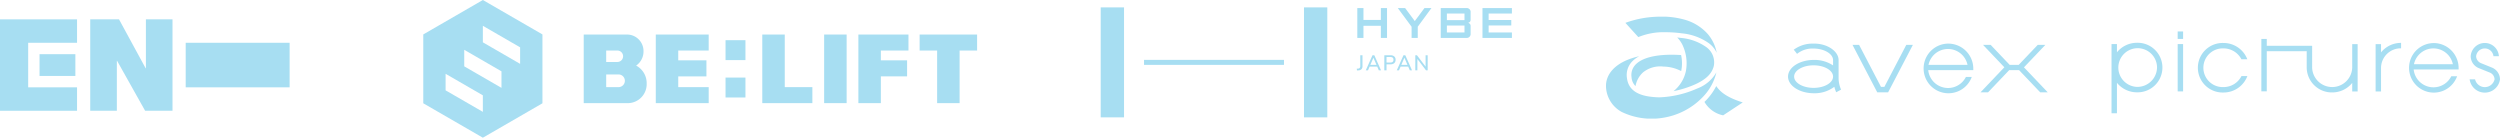 <svg xmlns="http://www.w3.org/2000/svg" width="450.227" height="24.792"><defs><clipPath id="a"><path data-name="長方形 530" fill="#a7def2" d="M0 0h74.055v19.805H0z"/></clipPath><clipPath id="b"><path data-name="長方形 534" fill="#a7def2" d="M0 0h99.74v24.792H0z"/></clipPath><clipPath id="c"><path data-name="長方形 526" fill="#a7def2" d="M0 0h161.001v18.355H0z"/></clipPath></defs><g data-name="グループ 26197"><g data-name="グループ 26195" fill="#a7def2"><path data-name="長方形 12177" d="M7.12 9.757h6.454v3.92H7.12z"/><path data-name="パス 14084" d="M0 3.485v16.463h13.875v-4.22h-8.8V7.704h8.8V3.485z"/><path data-name="パス 14085" d="M26.274 3.484v8.808h-.046l-4.794-8.808h-5.185v16.463h4.794v-8.992h.046l5.047 8.992h4.93V3.484z"/><path data-name="長方形 12178" d="M33.443 7.704h18.715v8.024H33.443z"/></g><g data-name="グループ 596"><path data-name="長方形 527" fill="#a7def2" d="M234.836 1.33h4.199v19.805h-4.199z"/><path data-name="長方形 528" fill="#a7def2" d="M206.028 10.782h25.206v.9h-25.206z"/><path data-name="長方形 529" fill="#a7def2" d="M198.227 1.33h4.201v19.804h-4.201z"/><g data-name="グループ 595"><g data-name="グループ 594" clip-path="url(#a)" fill="#a7def2" transform="translate(198.226 1.33)"><path data-name="パス 10928" d="M74.055 1.107h-4.191v1.17h4.078v.982h-4.078v1.26h4.191v.982h-5.3V.125h5.3zm-8.539 2.16h-3.171v1.251h3.171zm0-2.16h-3.171v1.192h3.171zm.322-.982a.7.7 0 01.78.78v1.349a.536.536 0 01-.54.532.536.536 0 01.54.532v1.4a.7.7 0 01-.78.78h-4.6V.125zm-7.534 0h1.259l-2.466 3.359v2.017h-1.109V3.484L53.506.125h1.32l1.739 2.339zm-7.849 2.137V.125h1.11v5.376h-1.11v-2.19h-3.134v2.19h-1.109V.125h1.109v2.137z"/><path data-name="パス 10929" d="M46.119 11.038l.246-.015a.4.4 0 00.281-.125.449.449 0 00.1-.306V8.624h.4v1.968a.75.75 0 01-.183.538.759.759 0 01-.532.212l-.281.019z"/><path data-name="パス 10930" d="M49.798 10.665h-1.372l-.288.669h-.4l1.207-2.71h.331l1.207 2.71h-.4zm-.135-.315l-.55-1.284-.553 1.284z"/><path data-name="パス 10931" d="M51.078 8.624H52.2a.973.973 0 01.669.212.759.759 0 01.238.6.769.769 0 01-.238.6.963.963 0 01-.669.215h-.726v1.084h-.4zm1.08 1.307q.569 0 .569-.5t-.569-.492h-.684v.988z"/><path data-name="パス 10932" d="M55.379 10.665h-1.372l-.288.669h-.4l1.207-2.71h.331l1.207 2.71h-.4zm-.135-.315l-.55-1.284-.553 1.284z"/><path data-name="パス 10933" d="M58.884 8.624v2.709h-.3l-1.553-2.041v2.045h-.373V8.624h.3l1.553 2.049V8.624z"/></g></g></g><g data-name="グループ 599"><path data-name="パス 10934" d="M137.281 18.573V6.22h4.047v9.47h4.973v2.883z" fill="#a7def2"/><path data-name="長方形 531" fill="#a7def2" d="M148.42 6.219h4.05v12.353h-4.05z"/><path data-name="パス 10935" d="M163.607 9.101V6.22h-9.02v12.353h4.047v-4.821h4.724v-2.884h-4.724V9.101z" fill="#a7def2"/><path data-name="パス 10936" d="M118.1 18.573V6.22h9.528v2.881h-5.481v1.768h5.075v2.884h-5.075v1.938h5.482v2.883z" fill="#a7def2"/><g data-name="グループ 598"><g data-name="グループ 597" transform="translate(76.227)" clip-path="url(#b)" fill="#a7def2"><path data-name="パス 10937" d="M38.333 11.813a3.076 3.076 0 001.33-2.554 2.973 2.973 0 00-2.83-3.037h-7.937v12.351h8.06a3.419 3.419 0 003.277-3.547 3.57 3.57 0 00-1.9-3.213m-5.39-2.712h2.058a1.031 1.031 0 010 2.06h-2.058zm2.281 6.59h-2.281v-2.282h2.28a1.142 1.142 0 010 2.281"/><path data-name="パス 10938" d="M99.74 6.219H89.388v2.882h3.152v9.472h4.049V9.101h3.152z"/><path data-name="長方形 532" d="M54.436 7.236h3.586v3.587h-3.586z"/><path data-name="長方形 533" d="M54.436 13.969h3.586v3.587h-3.586z"/><path data-name="パス 10939" d="M10.731 0L0 6.2v12.4l10.731 6.2 10.731-6.2V6.2zm-6.71 16.271v-2.978l6.71 3.875v2.978zm10.063-.449l-6.707-3.874V8.971l6.707 3.874zM17.44 11.5l-6.708-3.876V4.648l6.708 3.874z"/></g></g></g></g><g data-name="グループ 593"><g data-name="グループ 588" transform="translate(289.226 3)" clip-path="url(#c)" fill="#a7def2"><path data-name="パス 10927" d="M17.73 15.353a5.064 5.064 0 003.367 2.419c.548-.358 2.448-1.61 3.529-2.326-2.459-.774-3.93-1.678-4.771-2.947a10.671 10.671 0 01-1.78 2.51q-.169.174-.345.344"/><path data-name="パス 10928" d="M11.816 6.857c-3.111 0-5.377.612-6.488 1.771a2.686 2.686 0 00-.729 2.271 2.484 2.484 0 00.716 1.61 4.359 4.359 0 011.34-2.46 4.912 4.912 0 013.68-1.059 7.14 7.14 0 013.2.808c.012-.051.024-.1.036-.16a6.869 6.869 0 00-.045-2.723q-.891-.057-1.7-.056"/><path data-name="パス 10929" d="M12.823 3.75a5.325 5.325 0 01.87 1.176 7.717 7.717 0 01.692 4.89 6.329 6.329 0 01-2.221 3.6 18.428 18.428 0 003.932-1.242c1.95-.9 2.973-1.911 3.317-3.282a3.379 3.379 0 00-1.447-3.473 9.319 9.319 0 00-4.452-1.586 26.318 26.318 0 00-.691-.081"/><path data-name="パス 10930" d="M5.995 7.125a12.8 12.8 0 00-1.988.6C1.379 8.755-.08 10.55 0 12.642a5.407 5.407 0 002.829 4.518 12.428 12.428 0 007.324 1.07 12.652 12.652 0 007.325-3.805 9.431 9.431 0 002.4-4.387 6.634 6.634 0 01-3.432 2.893 18.406 18.406 0 01-6.835 1.6 14.531 14.531 0 01-2.039-.178c-2.355-.4-3.6-1.5-3.808-3.36a3.5 3.5 0 01.971-2.949 4.916 4.916 0 011.26-.919"/><path data-name="パス 10931" d="M10.704 2.8a22.522 22.522 0 012.921.2 10.088 10.088 0 014.834 1.736A4.546 4.546 0 0119.936 6.5a7.27 7.27 0 00-1.605-3.369 8.728 8.728 0 00-4.02-2.544A15.278 15.278 0 009.144.016a18.233 18.233 0 00-5.65 1.1c.692.765 1.854 2.044 2.326 2.563a12.077 12.077 0 014.884-.879"/><path data-name="パス 10932" d="M50.133 12.646h-.609l-3.943-7.561h-1.187l4.454 8.54h1.96l4.455-8.54h-1.187z"/><path data-name="パス 10933" d="M79.119 5.085h-1.373l-3.417 3.591h-1.637l-3.417-3.592h-1.372l3.835 4.032-4.289 4.508h1.358l3.809-4h1.768l3.809 4h1.358l-4.279-4.5z"/><path data-name="パス 10934" d="M61.592 4.853a4.472 4.472 0 104.281 6h-1.057a3.59 3.59 0 01-6.787-1.228h8.116v-.3a4.512 4.512 0 00-4.552-4.471M58.08 8.678a3.588 3.588 0 017.025 0z"/><path data-name="パス 10935" d="M41.887 7.836c.021-1.59-2.05-3.041-4.532-2.983h-.01a5.7 5.7 0 00-3.533 1.1l.259.313.333.436a4.419 4.419 0 012.941-.96c1.931 0 3.547.936 3.547 2.091v.946a6.035 6.035 0 00-3.452-.987c-2.572 0-4.657 1.343-4.657 3s2.085 3 4.657 3a5.85 5.85 0 003.679-1.161 5.756 5.756 0 00.341.984l.876-.476a5.2 5.2 0 01-.448-2.1zm-4.5 4.99c-1.936 0-3.506-.91-3.506-2.031s1.57-2.031 3.506-2.031 3.505.909 3.505 2.031-1.569 2.031-3.505 2.031"/><path data-name="長方形 524" d="M102.953 4.933h.977v8.523h-.977z"/><path data-name="長方形 525" d="M102.953 2.663h.977v1.354h-.977z"/><path data-name="パス 10936" d="M95.627 4.705a4.621 4.621 0 00-3.609 1.714V4.933h-.977v12.47h.977v-5.492a4.621 4.621 0 003.609 1.714 4.462 4.462 0 100-8.921m0 7.944a3.485 3.485 0 113.609-3.483 3.548 3.548 0 01-3.609 3.483"/><path data-name="パス 10937" d="M111.185 12.683a3.485 3.485 0 110-6.966 3.622 3.622 0 013.246 1.958h1.065a4.583 4.583 0 00-4.311-2.935 4.462 4.462 0 100 8.92 4.582 4.582 0 004.321-2.962h-1.062a3.62 3.62 0 01-3.259 1.985"/><path data-name="パス 10938" d="M149.006 4.758a4.46 4.46 0 104.27 5.979h-1.053a3.581 3.581 0 01-6.769-1.224h8.094v-.3a4.5 4.5 0 00-4.541-4.46m-3.5 3.814a3.578 3.578 0 017.006 0z"/><path data-name="パス 10939" d="M134.387 9.151v.034a3.611 3.611 0 01-7.218 0V5.251h-8.17V4.017h-.977v9.434h.977V6.224h7.192v2.961a4.525 4.525 0 004.586 4.461 4.621 4.621 0 003.609-1.714v1.545h.977V4.951h-.977z"/><path data-name="パス 10940" d="M139.577 6.431V4.95h-.977v8.524h.977v-4.29a3.548 3.548 0 013.609-3.482v-.979a4.625 4.625 0 00-3.609 1.708"/><path data-name="パス 10941" d="M159.621 9.198l-2.042-.826a1.391 1.391 0 01-.877-1.255 1.571 1.571 0 013.122 0h.979a2.545 2.545 0 00-5.079 0 2.333 2.333 0 001.488 2.163l2.043.826a1.368 1.368 0 01.768 1.178 1.8 1.8 0 01-3.512 0h-.979a2.759 2.759 0 005.47 0 2.336 2.336 0 00-1.38-2.085"/></g></g></svg>